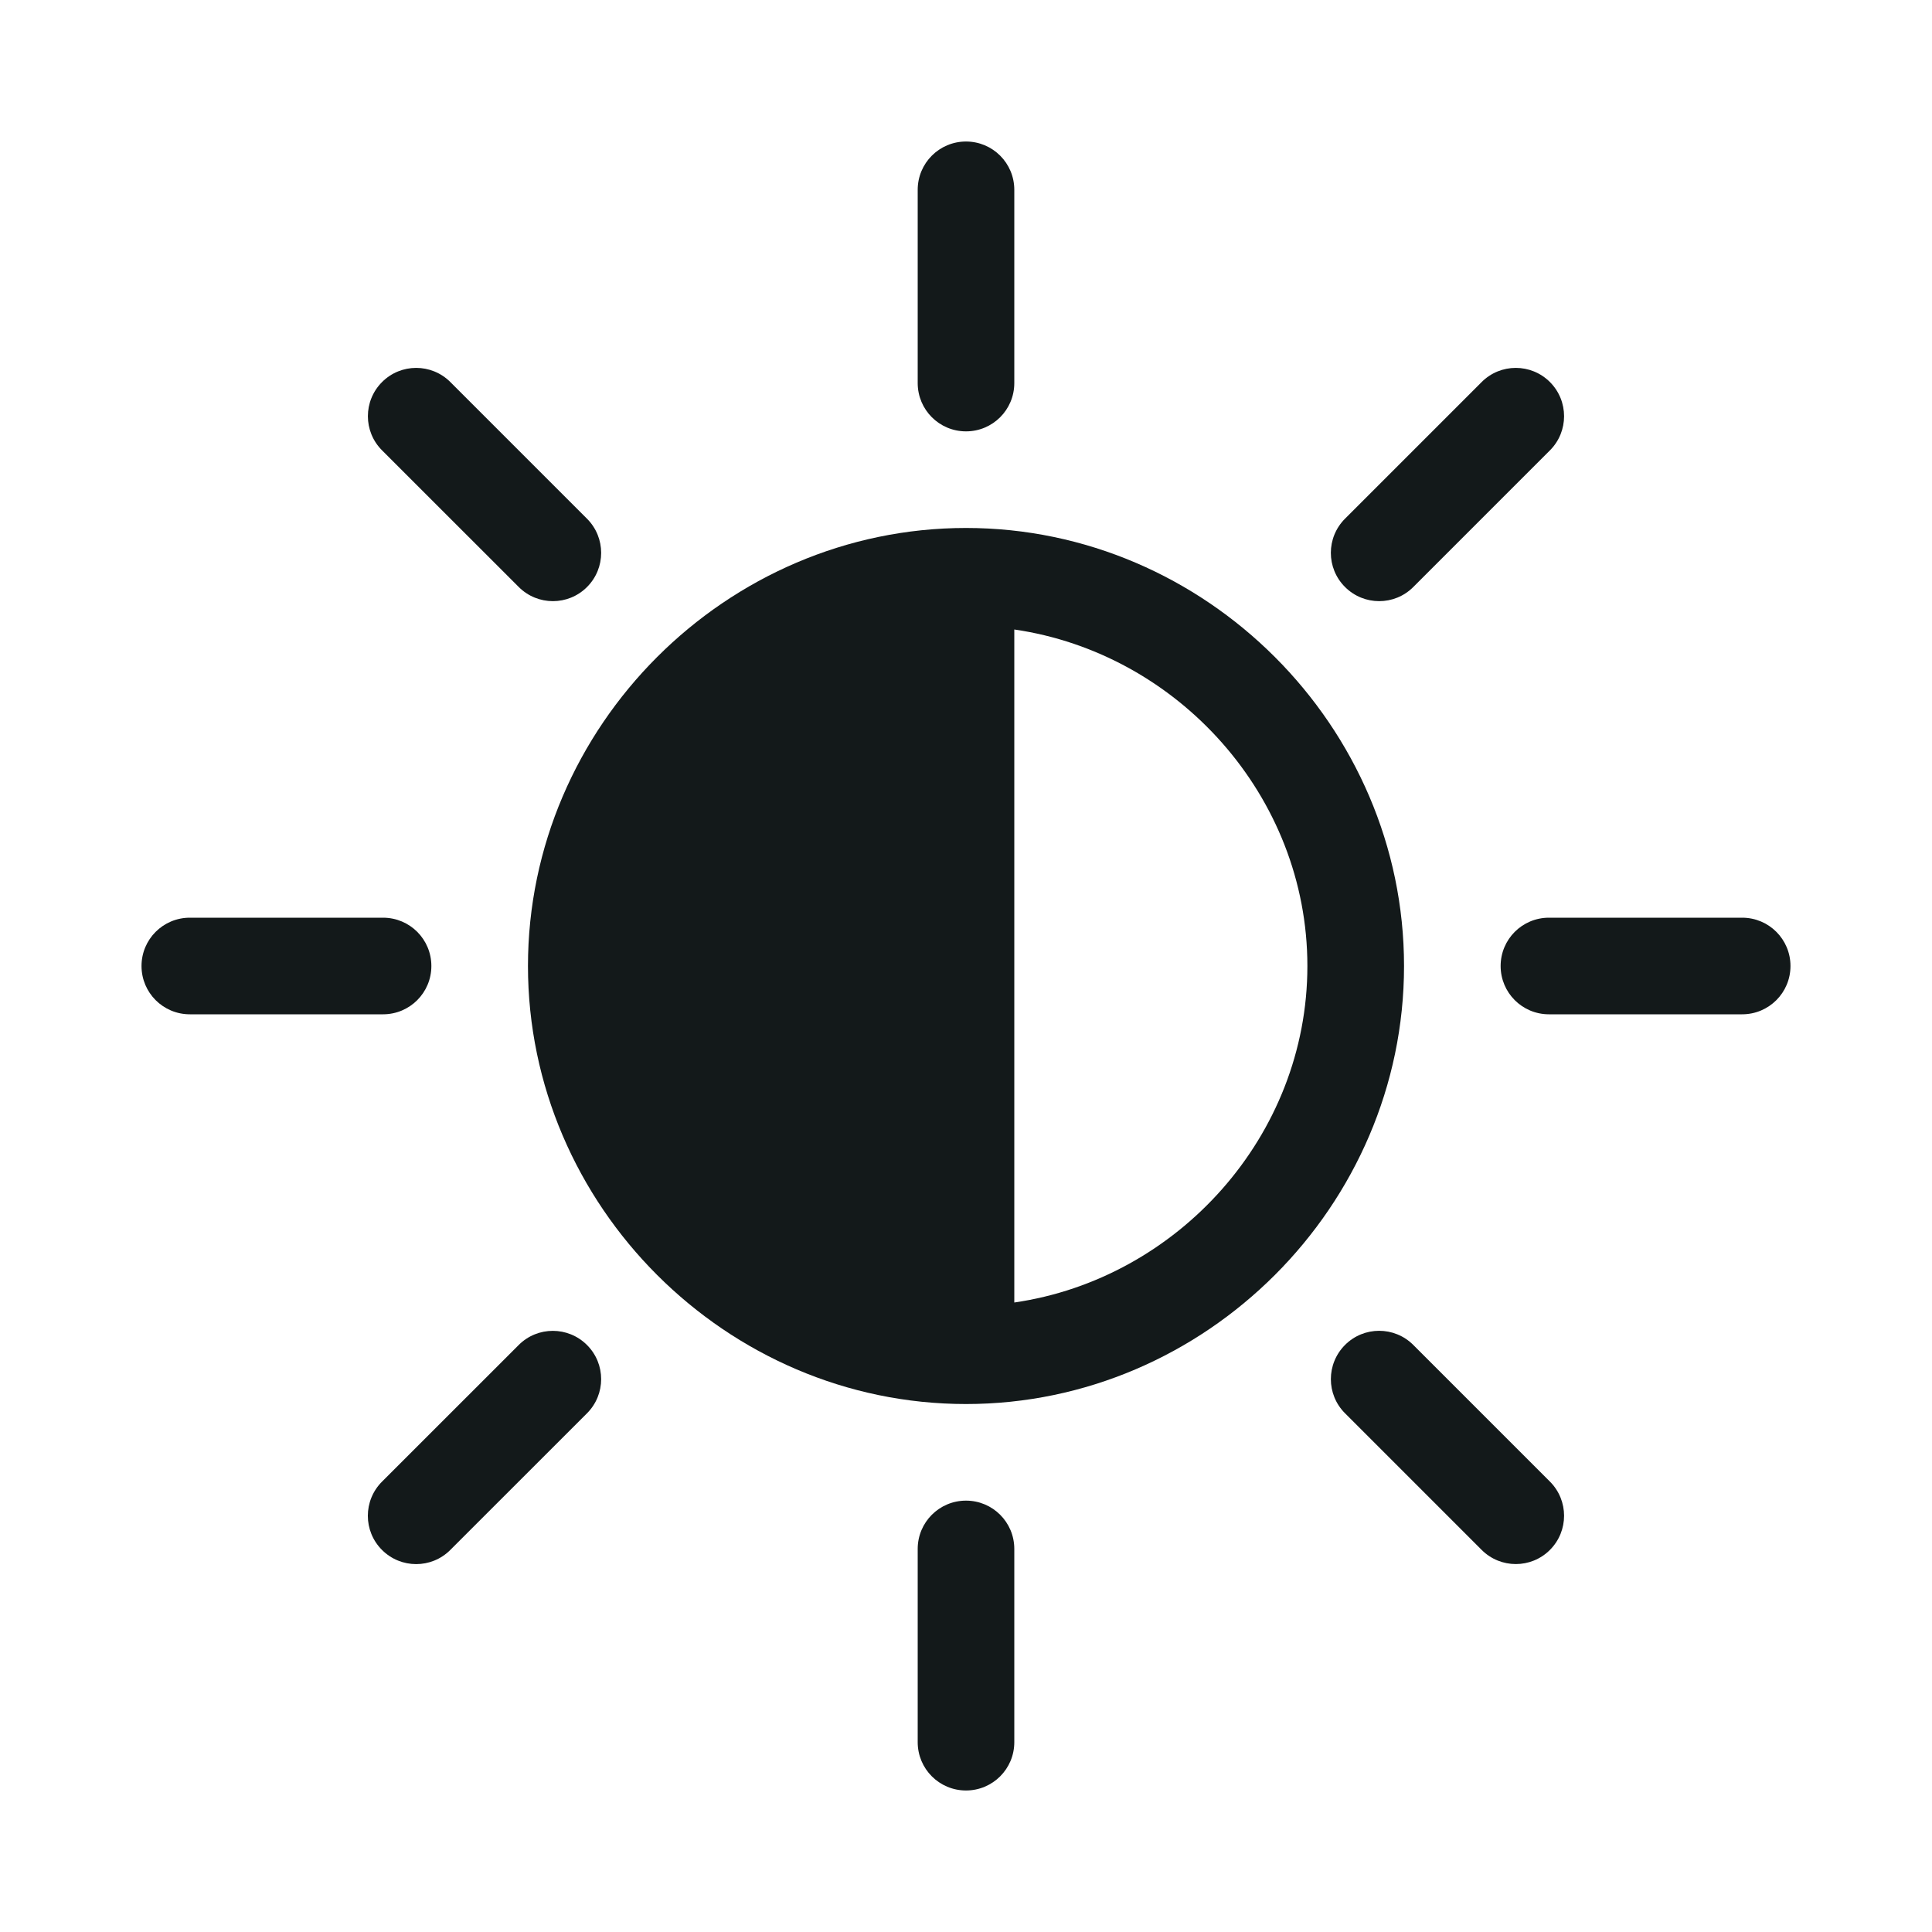 <?xml version="1.0" encoding="UTF-8"?> <svg xmlns="http://www.w3.org/2000/svg" xmlns:xlink="http://www.w3.org/1999/xlink" version="1.1" id="Capa_1" x="0px" y="0px" viewBox="0 0 400 400" style="enable-background:new 0 0 400 400;" xml:space="preserve"> <style type="text/css"> .st0{fill:#13191A;} </style> <g> <g> <g> <path class="st0" d="M200,109.31c-49.64,0-90.69,41.05-90.69,90.69s41.05,90.69,90.69,90.69s90.69-41.05,90.69-90.69 S249.64,109.31,200,109.31z M210,269.67V130.33c33.84,4.91,60.68,34.49,60.68,69.67S243.84,264.76,210,269.67z"></path> </g> </g> <g> <g> <path class="st0" d="M200,29.3c-5.53,0-10,4.47-10,10v40.01c0,5.53,4.47,10,10,10c5.53,0,10-4.47,10-10V39.3 C210,33.77,205.53,29.3,200,29.3z"></path> </g> </g> <g> <g> <path class="st0" d="M200,310.69c-5.53,0-10,4.47-10,10v40.01c0,5.53,4.47,10,10,10c5.53,0,10-4.47,10-10v-40.01 C210,315.16,205.53,310.69,200,310.69z"></path> </g> </g> <g> <g> <path class="st0" d="M79.31,190H39.3c-5.53,0-10,4.47-10,10c0,5.53,4.47,10,10,10h40.01c5.53,0,10-4.47,10-10 S84.84,190,79.31,190z"></path> </g> </g> <g> <g> <path class="st0" d="M360.7,190h-40.01c-5.53,0-10,4.47-10,10c0,5.53,4.47,10,10,10h40.01c5.53,0,10-4.47,10-10 S366.23,190,360.7,190z"></path> </g> </g> <g> <g> <path class="st0" d="M121.53,278.47c-3.91-3.91-10.24-3.91-14.14,0l-28.3,28.29c-3.91,3.91-3.91,10.24,0,14.14 c3.91,3.91,10.24,3.91,14.14,0l28.3-28.29C125.44,288.7,125.44,282.37,121.53,278.47z"></path> </g> </g> <g> <g> <path class="st0" d="M320.9,79.1c-3.91-3.91-10.24-3.91-14.14,0l-28.29,28.29c-3.91,3.91-3.91,10.24,0,14.14 c3.91,3.91,10.24,3.91,14.14,0l28.29-28.29C324.8,89.34,324.8,83.01,320.9,79.1z"></path> </g> </g> <g> <g> <path class="st0" d="M320.9,306.75l-28.29-28.29c-3.91-3.91-10.24-3.91-14.14,0s-3.91,10.24,0,14.14l28.29,28.29 c3.91,3.91,10.24,3.91,14.14,0S324.8,310.66,320.9,306.75z"></path> </g> </g> <g> <g> <path class="st0" d="M121.53,107.39L93.24,79.1c-3.91-3.91-10.24-3.91-14.14,0c-3.91,3.91-3.91,10.24,0,14.14l28.3,28.29 c3.91,3.91,10.24,3.91,14.14,0C125.44,117.63,125.44,111.3,121.53,107.39z"></path> </g> </g> </g> </svg> 